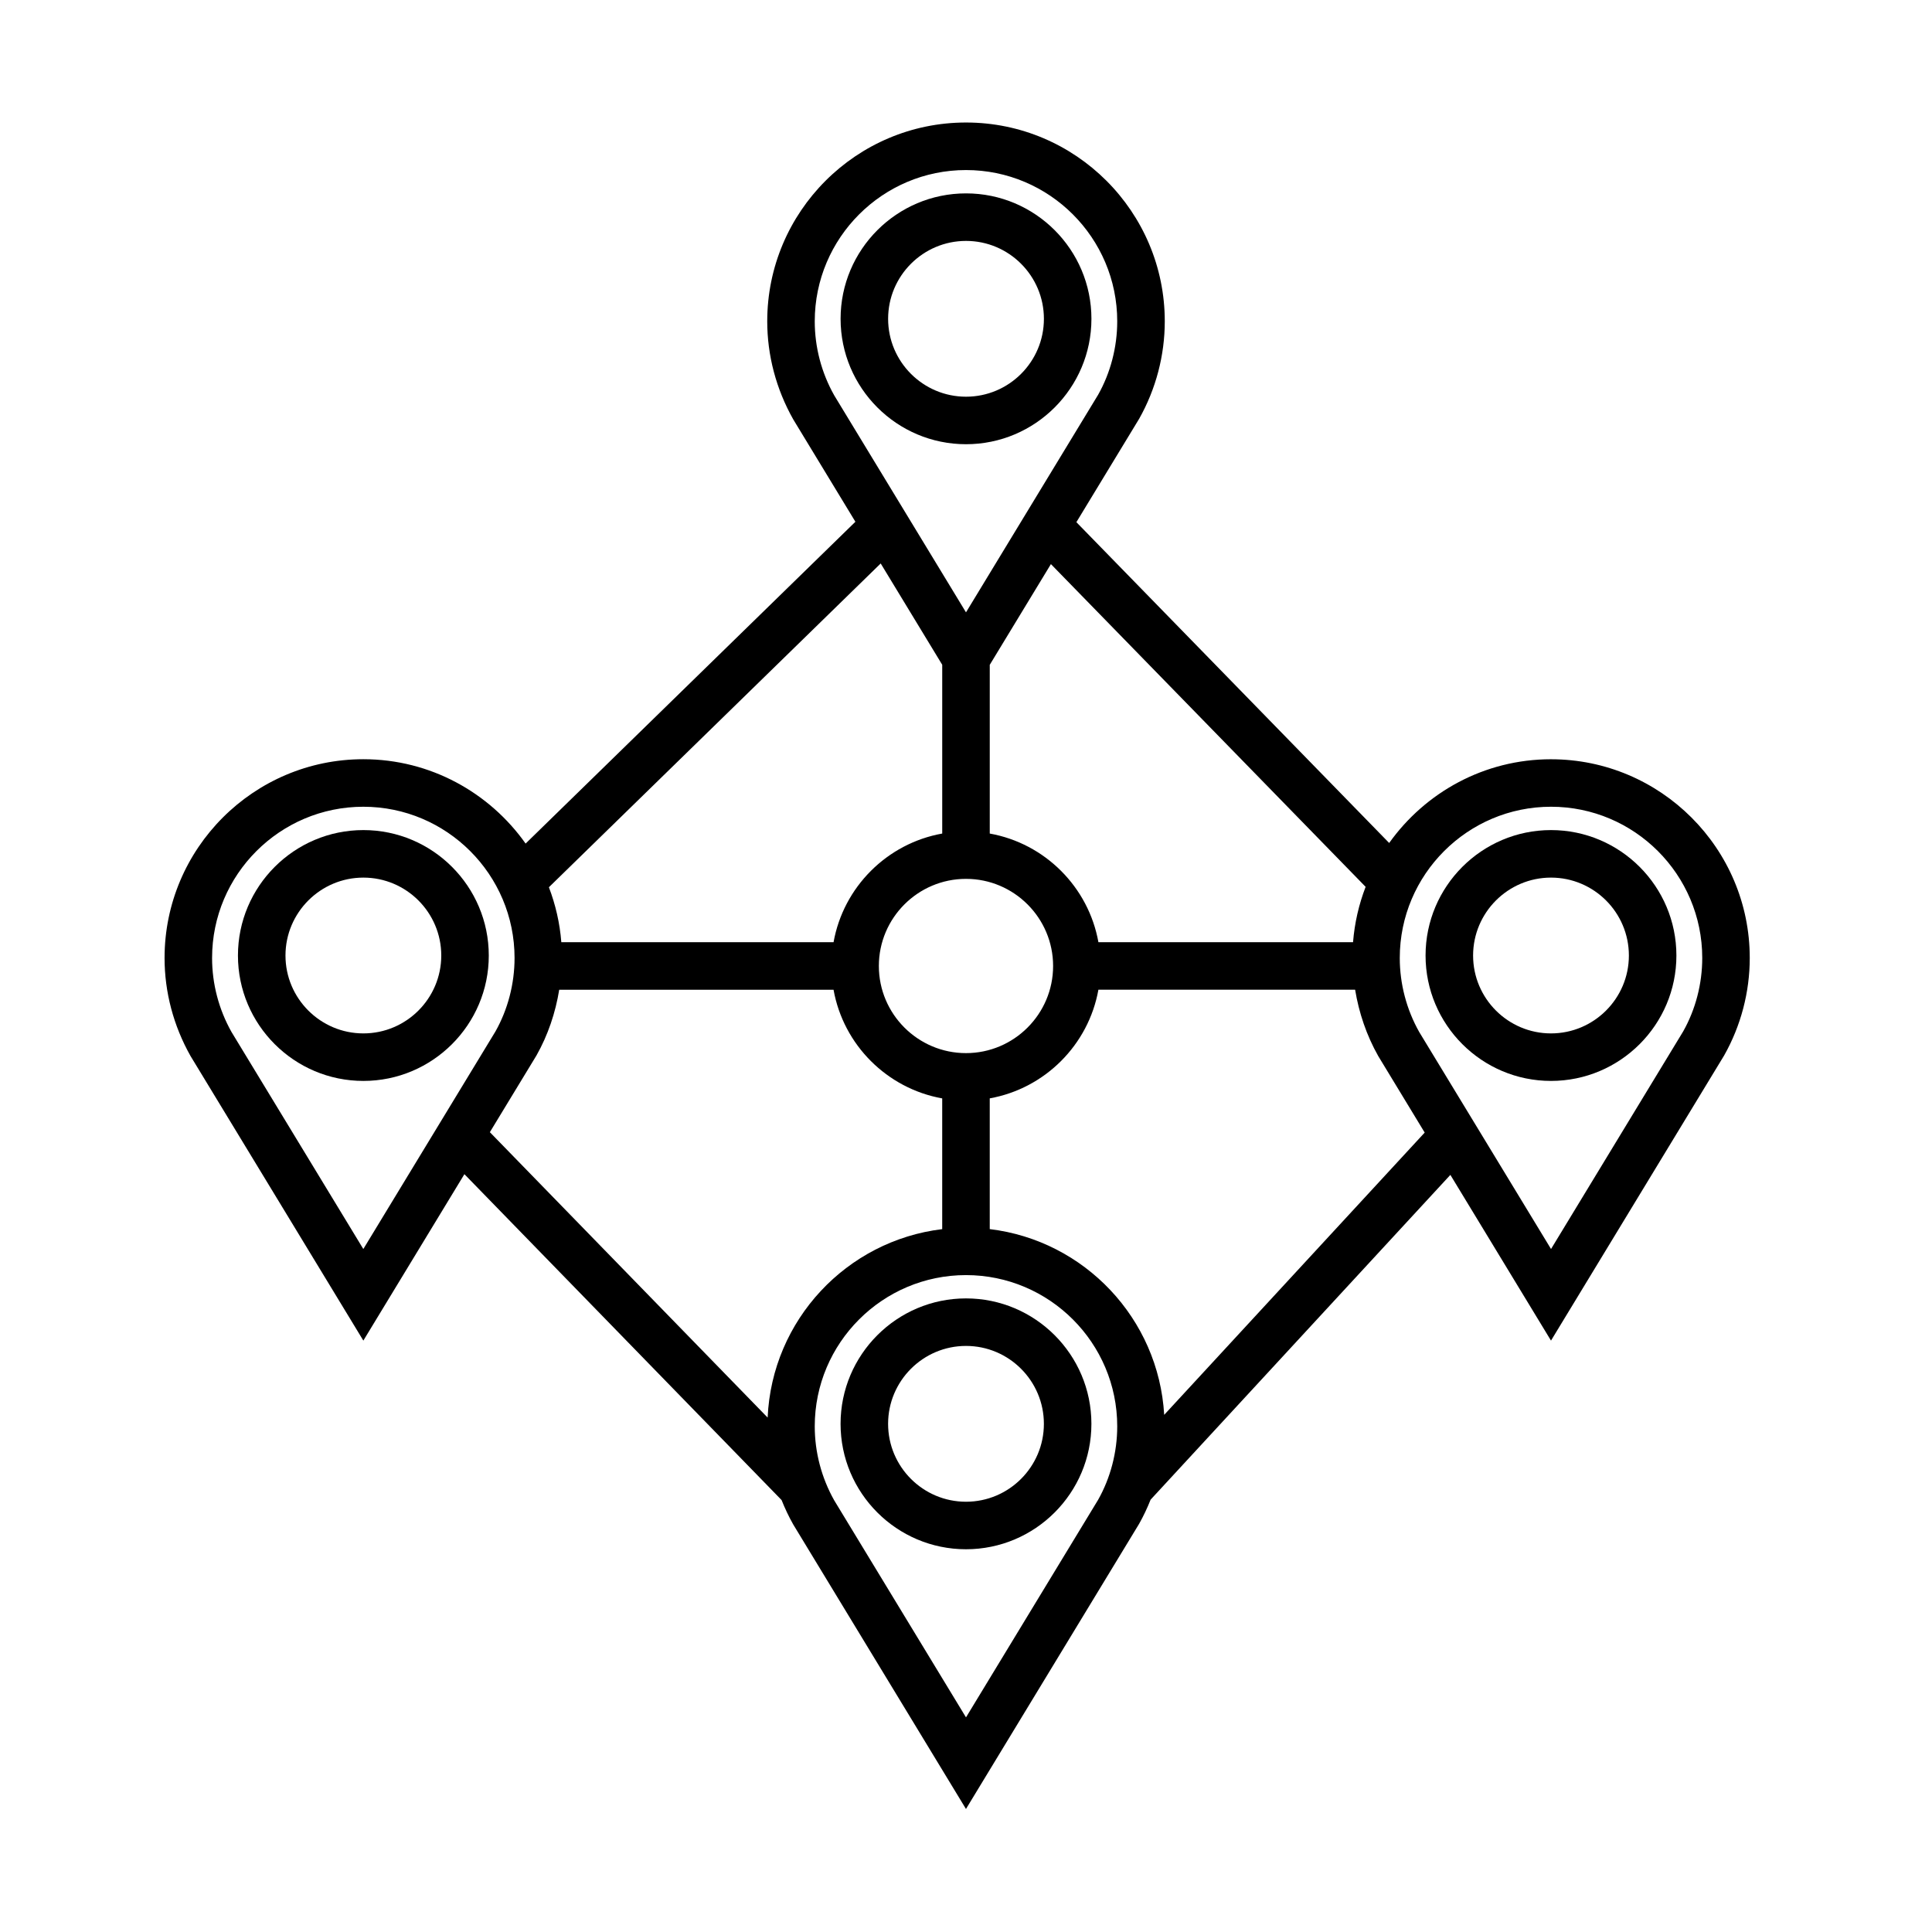 <?xml version="1.0" encoding="UTF-8"?>
<!-- Uploaded to: SVG Repo, www.svgrepo.com, Generator: SVG Repo Mixer Tools -->
<svg fill="#000000" width="800px" height="800px" version="1.1" viewBox="144 144 512 512" xmlns="http://www.w3.org/2000/svg">
 <g>
  <path d="m433.24 228.49c0-18.328-14.906-33.242-33.234-33.242s-33.242 14.906-33.242 33.242c0 18.328 14.906 33.234 33.242 33.234 18.328 0 33.234-14.906 33.234-33.234zm-53.879 0c0-11.383 9.262-20.645 20.645-20.645 11.383 0 20.641 9.262 20.641 20.645 0 11.387-9.262 20.641-20.641 20.641-11.383 0-20.645-9.262-20.645-20.641z"/>
  <path d="m400 488.09c-18.328 0-33.242 14.914-33.242 33.246 0 18.328 14.906 33.234 33.242 33.234 18.328 0 33.234-14.906 33.234-33.234 0-18.332-14.906-33.246-33.234-33.246zm0 53.887c-11.383 0-20.645-9.262-20.645-20.641 0-11.387 9.262-20.652 20.645-20.652 11.383 0 20.641 9.266 20.641 20.652 0 11.383-9.262 20.641-20.641 20.641z"/>
  <path d="m555.03 345.21c-17.684 0-33.32 8.785-42.883 22.191l-82.895-85.02 16.645-27.414c4.434-7.863 6.781-16.793 6.781-25.82 0-29.043-23.629-52.68-52.672-52.68-29.051 0-52.68 23.629-52.68 52.68 0 9.012 2.348 17.941 6.891 25.996l16.473 27.129-87.398 85.285c-9.547-13.496-25.246-22.355-43-22.355-29.051 0-52.68 23.629-52.68 52.672 0 9.02 2.348 17.941 6.887 25.992l45.793 75.406 26.781-44.102 84.055 86.363c0.883 2.203 1.898 4.363 3.082 6.457l45.785 75.406 45.891-75.578c1.16-2.062 2.168-4.203 3.039-6.394l79.438-86.07 26.668 43.918 45.891-75.578c4.434-7.859 6.781-16.785 6.781-25.82 0.008-29.043-23.629-52.664-52.672-52.664zm-49.125 33.812c-1.777 4.621-2.926 9.539-3.336 14.676h-67.477c-2.625-14.629-14.168-26.18-28.797-28.797v-44.715l16.207-26.691zm-105.91 44.066c-12.73 0-23.09-10.359-23.09-23.09s10.359-23.09 23.09-23.09 23.09 10.359 23.09 23.09-10.359 23.09-23.09 23.09zm-40.078-193.94c0-22.102 17.98-40.082 40.082-40.082 22.102 0 40.078 17.98 40.078 40.082 0 6.867-1.785 13.652-5.055 19.457l-35.023 57.676-34.918-57.5c-3.383-5.996-5.164-12.781-5.164-19.633zm17.477 64.176 16.305 26.848v44.727c-14.629 2.621-26.18 14.168-28.797 28.797h-72.145c-0.402-5.098-1.543-9.977-3.293-14.566zm-172.03 124.18c-3.375-5.984-5.16-12.777-5.16-19.629 0-22.098 17.98-40.078 40.082-40.078 22.098 0 40.078 17.98 40.078 40.078 0 6.867-1.785 13.648-5.055 19.457l-35.023 57.672zm80.816 6.188c3.047-5.394 5.027-11.309 6.019-17.402h72.699c2.621 14.629 14.168 26.172 28.797 28.797v34.648c-25.32 3.043-45.125 24.086-46.262 49.938l-73.613-75.633zm113.82 175.43-34.918-57.5c-3.375-5.992-5.164-12.781-5.164-19.629 0-22.102 17.98-40.078 40.082-40.078 22.102 0 40.078 17.977 40.078 40.078 0 6.867-1.785 13.652-5.055 19.457zm52.523-80.172c-1.473-25.52-21.141-46.215-46.23-49.223v-34.648c14.625-2.625 26.172-14.172 28.797-28.797h68.031c1.004 6.098 3.004 12.051 6.121 17.574l12.316 20.289zm137.54-101.62-35.023 57.672-34.926-57.5c-3.375-5.984-5.16-12.777-5.16-19.629 0-22.098 17.98-40.078 40.082-40.078 22.102 0 40.078 17.98 40.078 40.078 0 6.867-1.781 13.652-5.051 19.457z"/>
  <path d="m555.03 363.98c-18.328 0-33.242 14.914-33.242 33.246 0 18.324 14.914 33.23 33.242 33.23s33.234-14.906 33.234-33.23c0-18.332-14.906-33.246-33.234-33.246zm0 53.883c-11.387 0-20.645-9.262-20.645-20.637 0-11.387 9.262-20.652 20.645-20.652s20.641 9.266 20.641 20.652c0 11.375-9.262 20.637-20.641 20.637z"/>
  <path d="m240.3 363.98c-18.328 0-33.242 14.914-33.242 33.246 0 18.324 14.906 33.23 33.242 33.23 18.324 0 33.234-14.906 33.234-33.23-0.004-18.332-14.91-33.246-33.234-33.246zm0 53.883c-11.383 0-20.645-9.262-20.645-20.637 0-11.387 9.262-20.652 20.645-20.652s20.641 9.266 20.641 20.652c-0.004 11.375-9.262 20.637-20.641 20.637z"/>
 </g>
</svg>